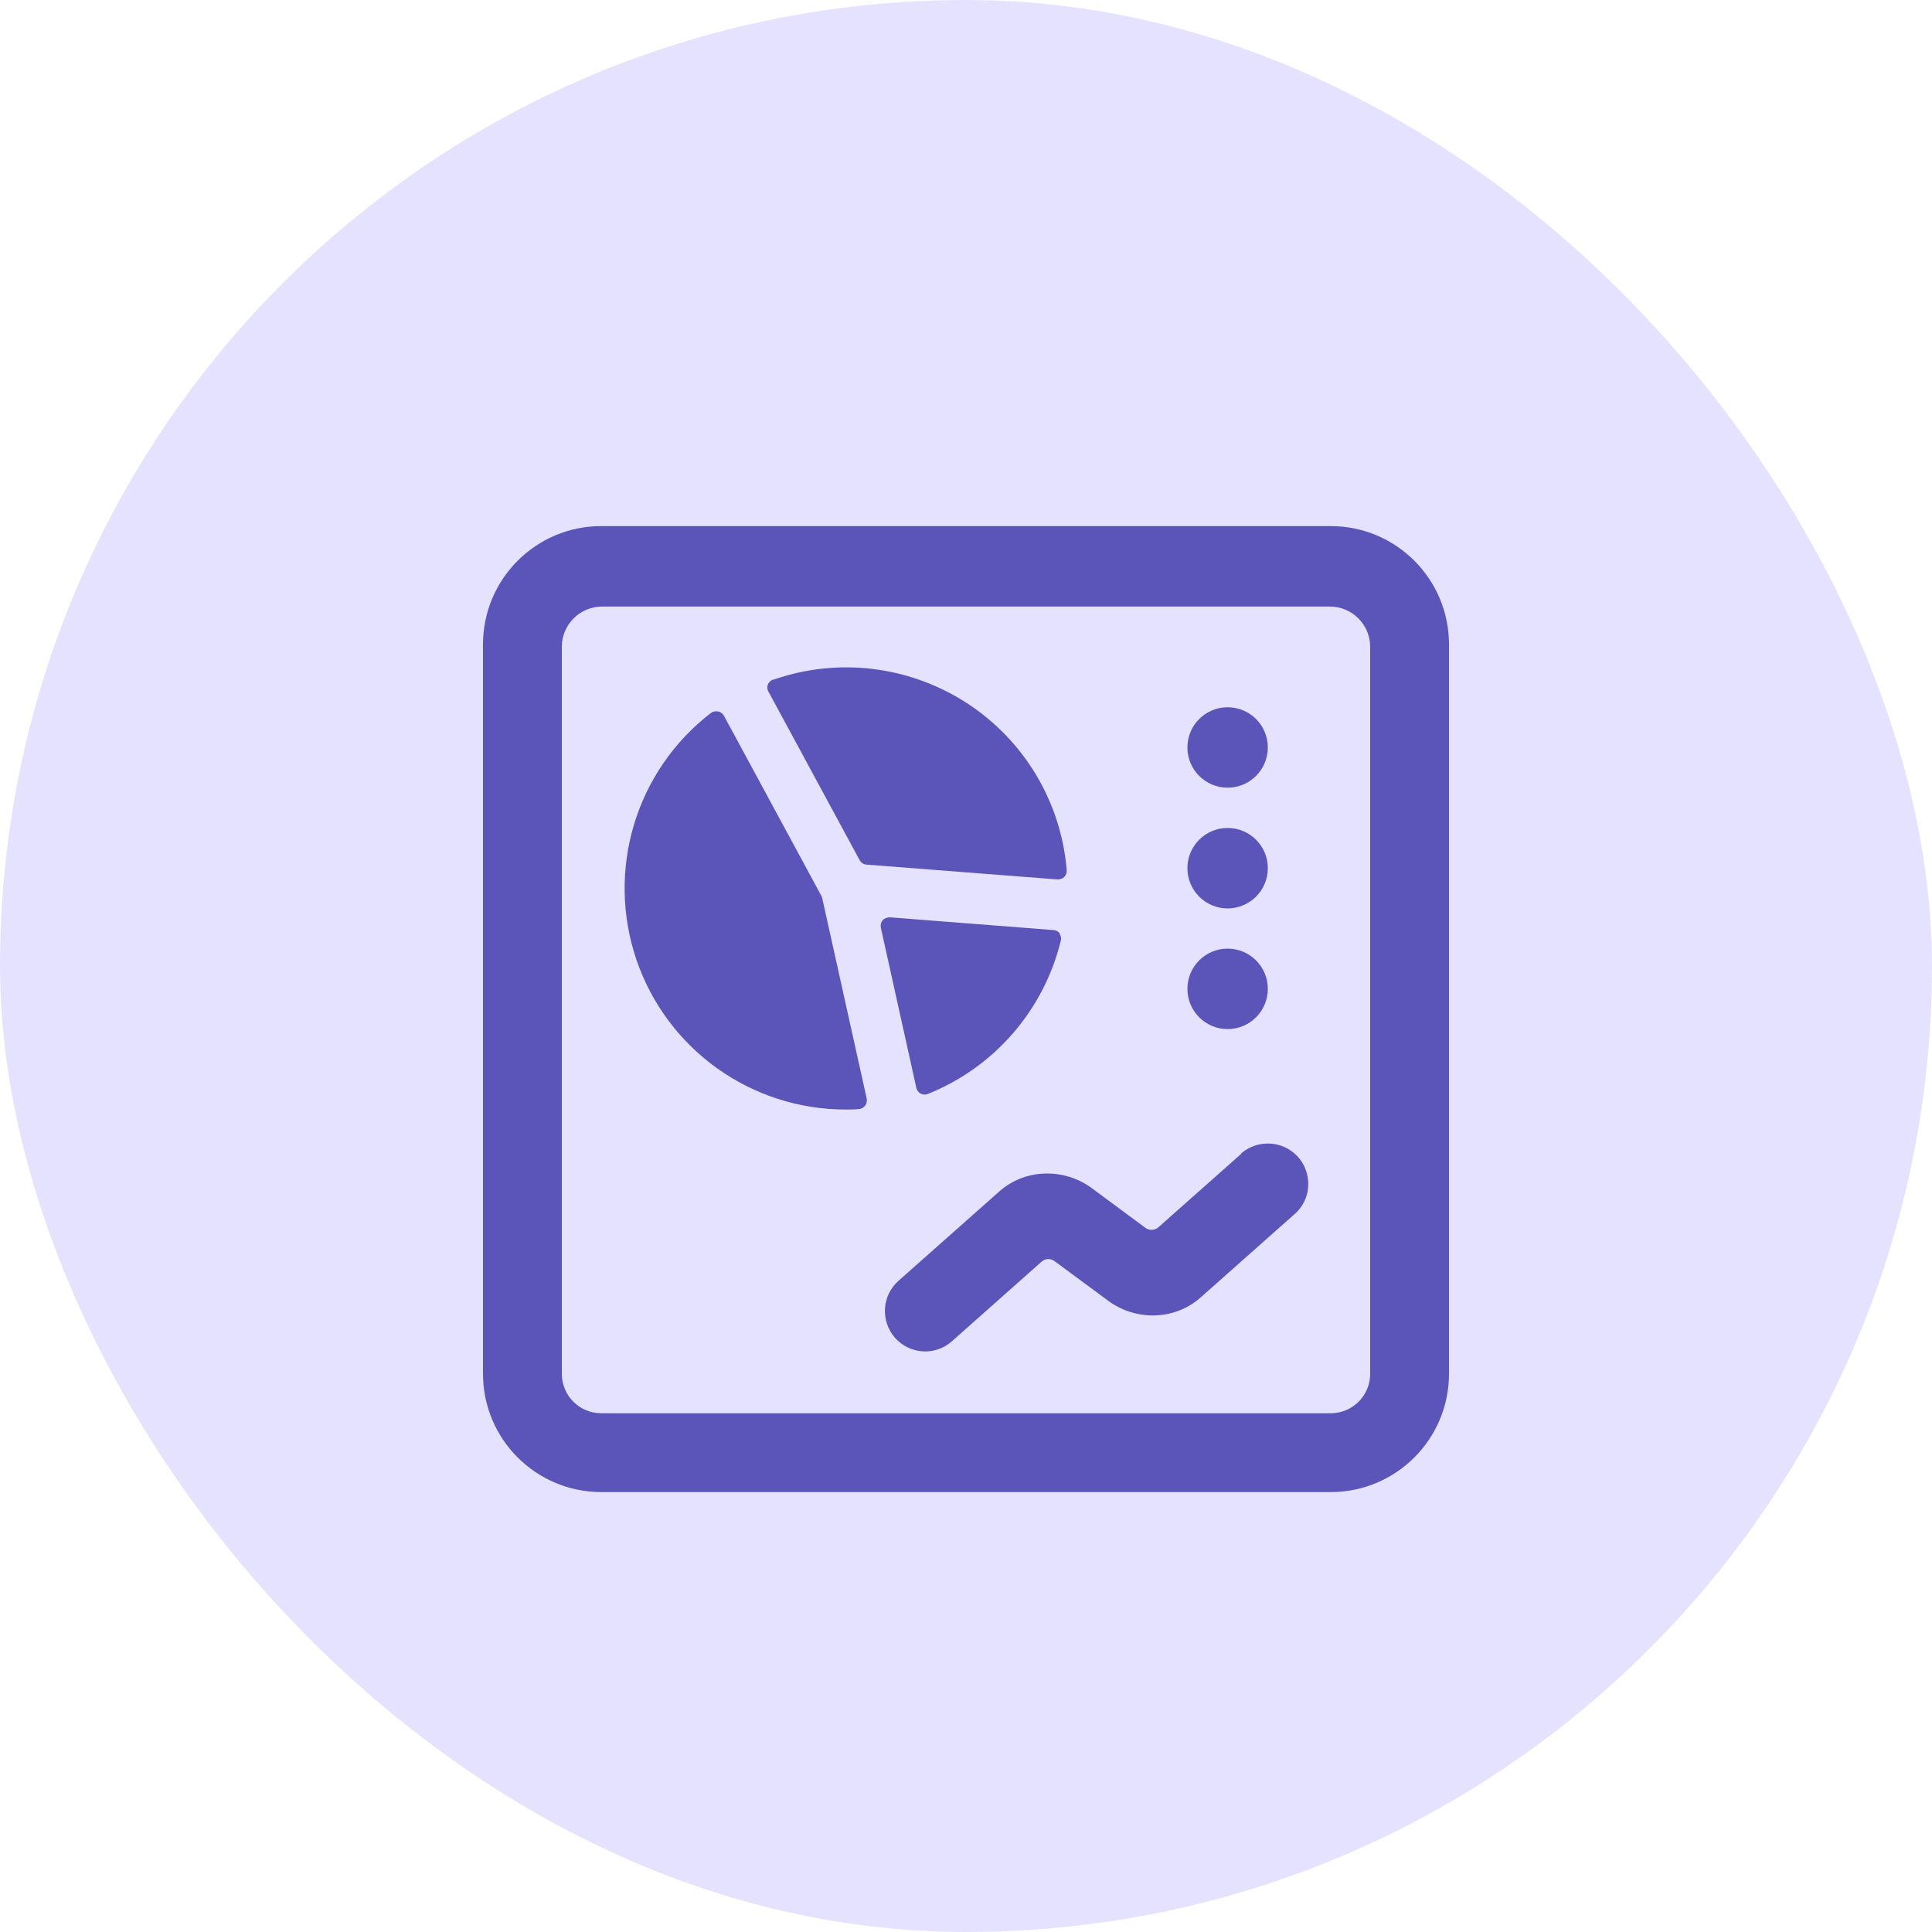 <svg width="40" height="40" viewBox="0 0 40 40" fill="none" xmlns="http://www.w3.org/2000/svg">
<rect width="40" height="40" rx="20" fill="#E5E2FF"/>
<g clip-path="url(#clip0_1018_747)">
<path d="M27.55 29.26H12.45C11.997 29.26 11.632 28.895 11.632 28.442V13.391C11.632 12.933 12.007 12.558 12.465 12.558H27.535C27.993 12.558 28.368 12.933 28.368 13.391V28.442C28.368 28.895 28.003 29.26 27.55 29.26ZM12.45 30.892H27.55C28.904 30.892 30 29.796 30 28.442V13.342C30 11.988 28.904 10.892 27.55 10.892H12.45C11.096 10.892 10 11.988 10 13.342V28.442C10 29.796 11.096 30.892 12.45 30.892Z" fill="#5C55B9"/>
<path d="M25.699 23.888L23.98 25.412C23.907 25.476 23.794 25.48 23.716 25.422L22.577 24.579C22.299 24.384 21.968 24.287 21.632 24.297C21.291 24.306 20.96 24.433 20.701 24.657L18.602 26.518C18.256 26.825 18.227 27.351 18.529 27.697C18.836 28.043 19.362 28.077 19.708 27.77L21.568 26.119C21.642 26.055 21.749 26.05 21.831 26.109L22.971 26.951C23.249 27.146 23.58 27.244 23.916 27.234C24.257 27.224 24.588 27.098 24.846 26.873L26.805 25.135C27.029 24.94 27.131 24.638 27.068 24.341C27.009 24.048 26.795 23.81 26.512 23.717C26.23 23.625 25.918 23.688 25.694 23.883L25.699 23.888Z" fill="#5C55B9"/>
<path d="M21.944 19.328C21.914 19.285 21.866 19.26 21.812 19.256L18.422 18.992C18.368 18.992 18.31 19.012 18.276 19.051C18.237 19.095 18.227 19.153 18.237 19.207L18.972 22.524C18.982 22.573 19.016 22.616 19.06 22.641C19.104 22.665 19.157 22.67 19.206 22.651C20.584 22.1 21.612 20.916 21.963 19.475C21.978 19.426 21.963 19.367 21.934 19.328H21.944Z" fill="#5C55B9"/>
<path d="M16.006 14.068C15.957 14.088 15.918 14.122 15.899 14.17C15.879 14.219 15.884 14.273 15.908 14.316L17.798 17.809C17.828 17.862 17.881 17.896 17.94 17.901L21.895 18.208C21.948 18.208 21.997 18.194 22.036 18.155C22.07 18.116 22.09 18.067 22.085 18.013C21.968 16.601 21.203 15.325 20.015 14.555C18.826 13.786 17.35 13.605 16.011 14.073L16.006 14.068Z" fill="#5C55B9"/>
<path d="M14.861 14.73C14.812 14.721 14.759 14.73 14.715 14.764C13.161 15.963 12.547 18.013 13.176 19.869C13.809 21.725 15.548 22.972 17.511 22.972C17.599 22.972 17.686 22.972 17.779 22.962C17.832 22.962 17.876 22.933 17.91 22.894C17.94 22.855 17.954 22.802 17.945 22.748L17.024 18.598C17.024 18.598 17.014 18.564 17.009 18.554L14.988 14.818C14.963 14.774 14.92 14.74 14.871 14.73H14.861Z" fill="#5C55B9"/>
<path d="M25.416 16.308C25.877 16.308 26.249 15.935 26.249 15.476C26.249 15.015 25.877 14.643 25.416 14.643C24.956 14.643 24.584 15.015 24.584 15.476C24.584 15.935 24.956 16.308 25.416 16.308Z" fill="#5C55B9"/>
<path d="M25.416 18.808C25.877 18.808 26.249 18.434 26.249 17.974C26.249 17.515 25.877 17.142 25.416 17.142C24.956 17.142 24.584 17.515 24.584 17.974C24.584 18.434 24.956 18.808 25.416 18.808Z" fill="#5C55B9"/>
<path d="M25.416 21.306C25.877 21.306 26.249 20.933 26.249 20.473C26.249 20.013 25.877 19.64 25.416 19.64C24.956 19.64 24.584 20.013 24.584 20.473C24.584 20.933 24.956 21.306 25.416 21.306Z" fill="#5C55B9"/>
</g>
<defs>
<clipPath id="clip0_1018_747">
<rect width="20" height="20" fill="white" transform="translate(10 10.892)"/>
</clipPath>
</defs>
</svg>
